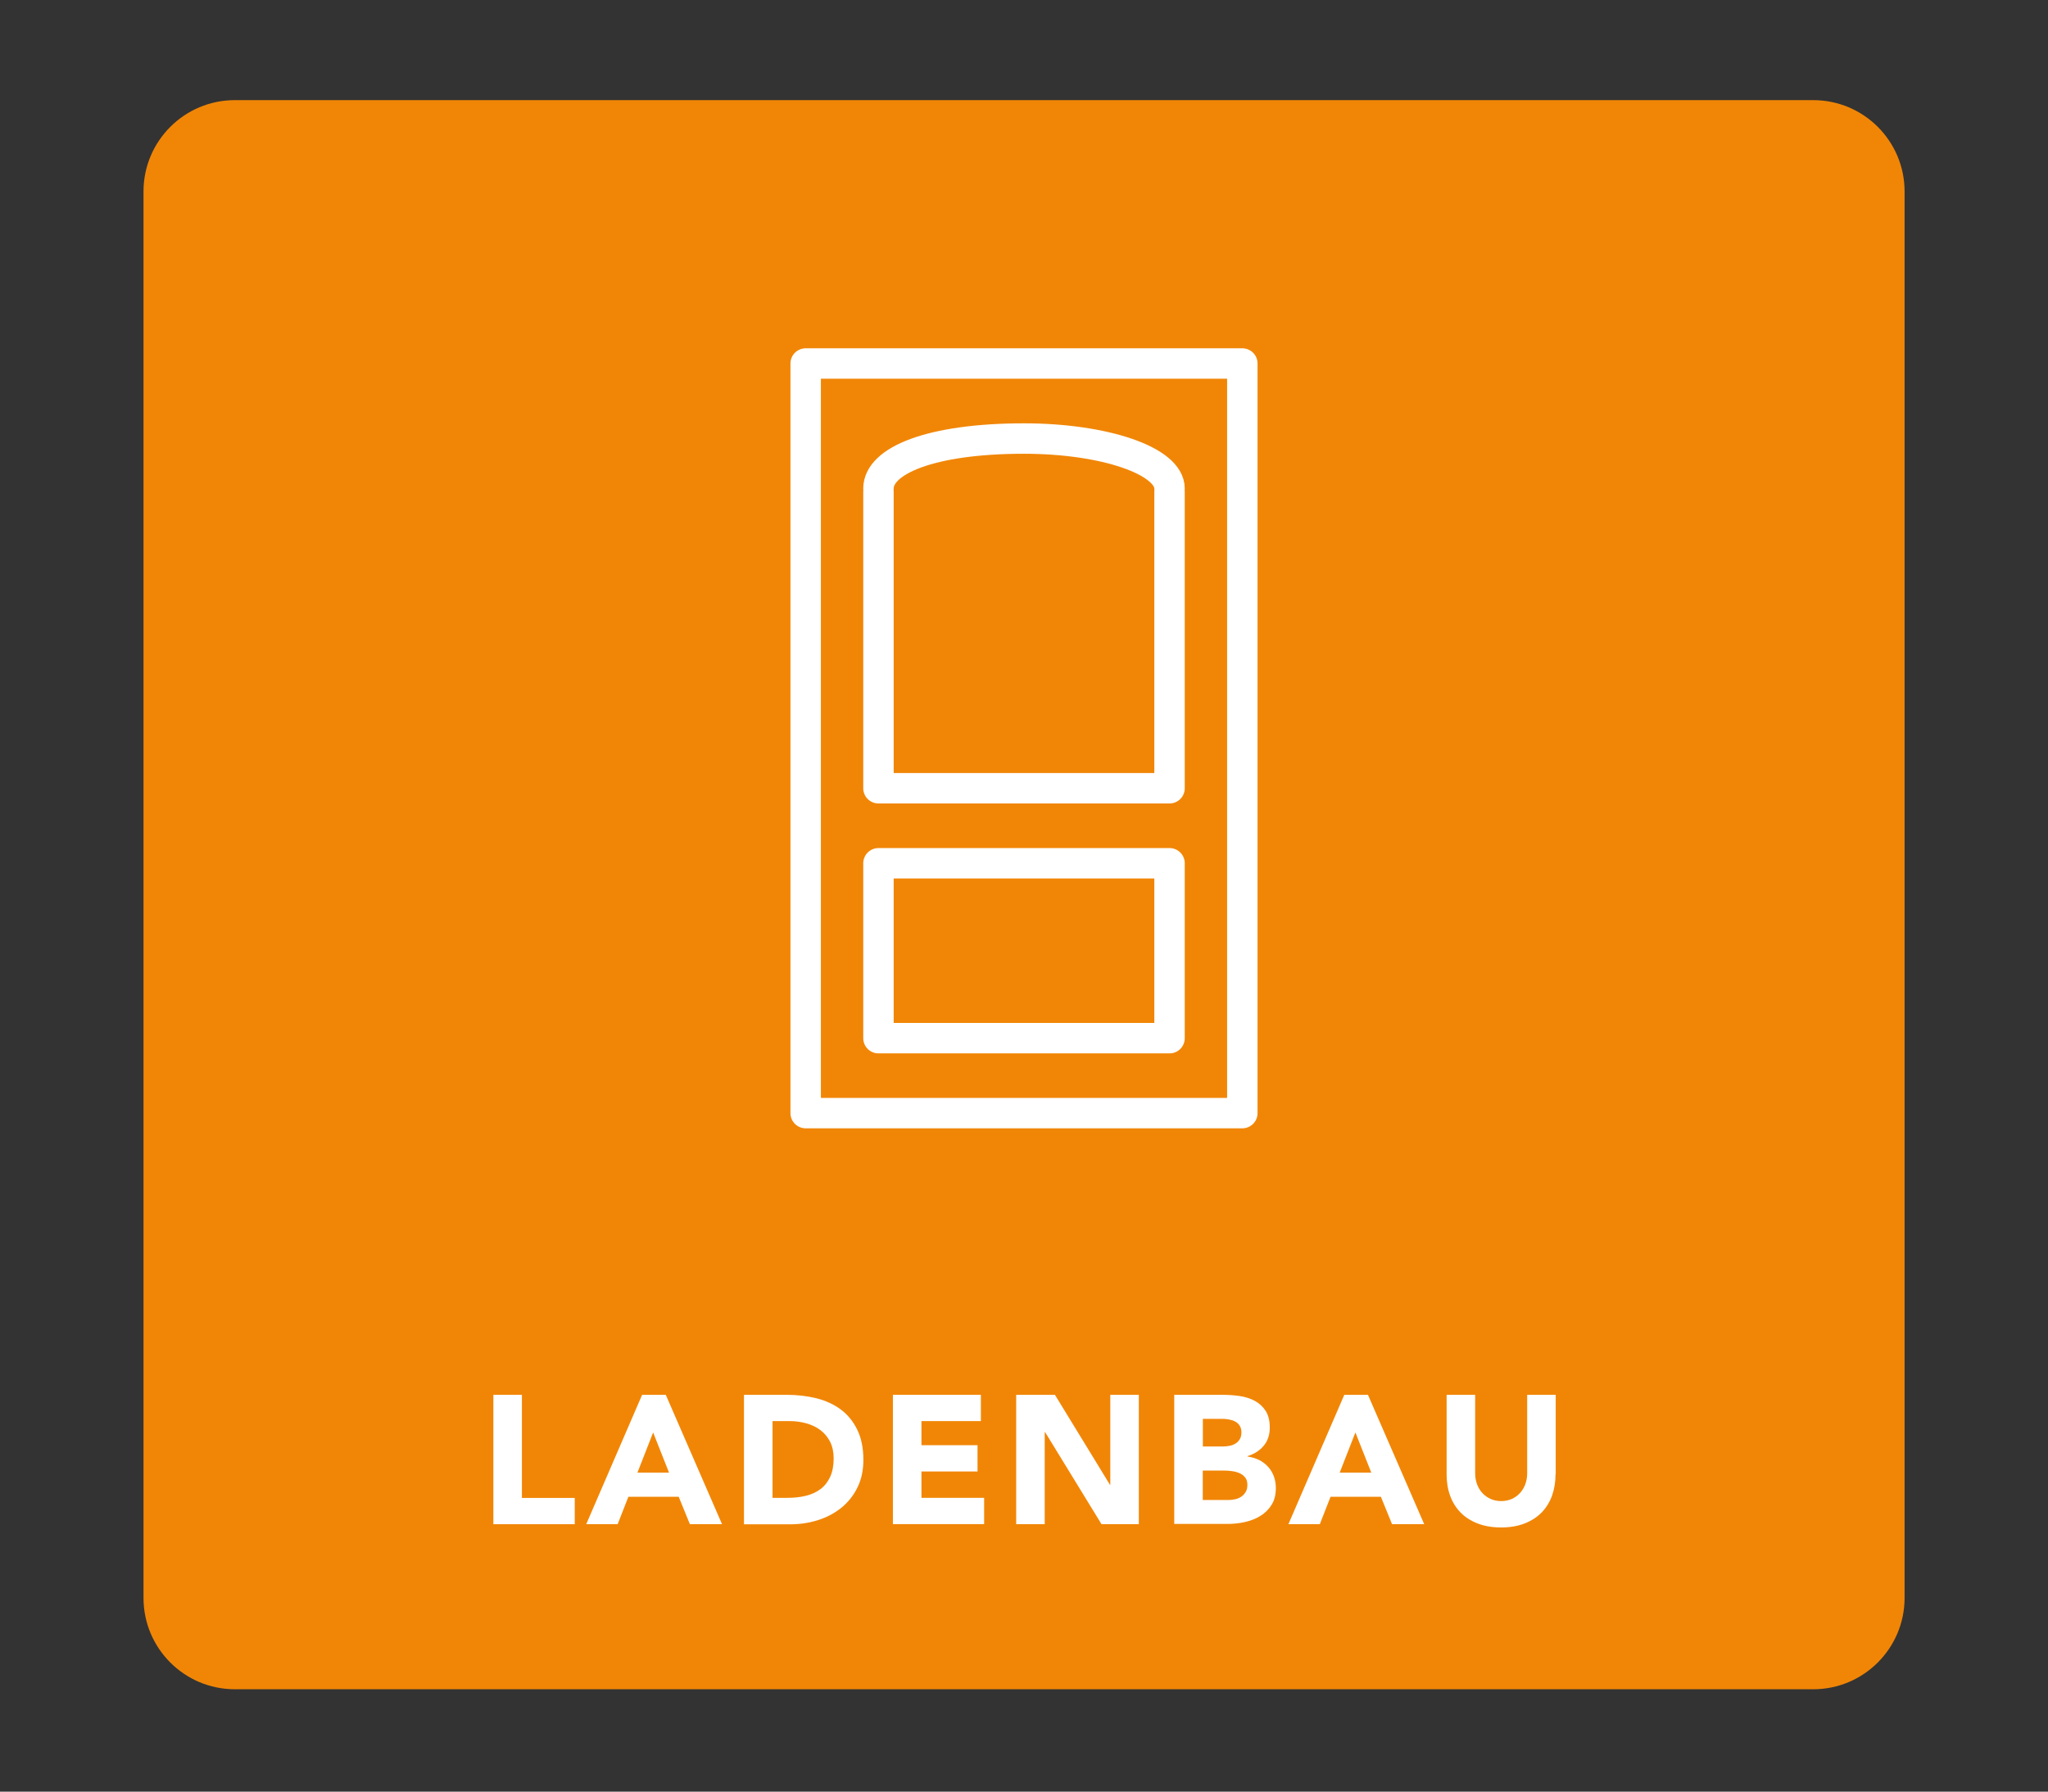 <svg xmlns="http://www.w3.org/2000/svg" id="Ebene_1" viewBox="0 0 226.77 198.43"><rect x="0" y="0" width="226.77" height="198.43" fill="#333333" stroke="none"/><path d="M26.01,11.09h174.76c5.59,0,10.12,4.53,10.12,10.12v155.76c0,5.58-4.53,10.12-10.12,10.12H26.01c-5.59,0-10.12-4.53-10.12-10.12V21.21c0-5.59,4.53-10.12,10.12-10.12Z" style="fill:#f18606; stroke-width:0px;"></path><path d="M129.5,54.1c0-3.06-7.21-5.53-16.12-5.53M97.27,54.1c0-3.06,5.72-5.53,16.12-5.53M97.27,114.98h32.23M97.27,95.61h32.23M129.5,95.61v19.37M97.27,95.61v19.37M97.27,87.3h32.23M129.5,54.49v32.81M97.27,54.49v32.81M89.21,123.28V40.26M137.56,40.26v83.02M137.56,123.28h-48.35M137.56,40.26h-48.35" style="fill:none; stroke:#fff; stroke-linecap:round; stroke-linejoin:round; stroke-width:3.37px;"></path><path d="M54.63,154.48h3.16v11.42h5.85v2.91h-9.01v-14.33Z" style="fill:#fff; stroke-width:0px;"></path><path d="M71.11,154.48h2.61l6.23,14.33h-3.56l-1.24-3.04h-5.57l-1.19,3.04h-3.48l6.19-14.33ZM72.32,158.65l-1.74,4.45h3.5l-1.76-4.45Z" style="fill:#fff; stroke-width:0px;"></path><path d="M82.38,154.48h4.74c1.15,0,2.24.13,3.27.38,1.03.26,1.93.67,2.7,1.24.77.57,1.38,1.32,1.83,2.24.45.92.68,2.03.68,3.34,0,1.16-.22,2.18-.66,3.07s-1.03,1.63-1.77,2.23c-.74.6-1.6,1.06-2.57,1.37-.97.31-1.99.47-3.06.47h-5.16v-14.33ZM85.54,165.89h1.64c.73,0,1.41-.07,2.03-.22.63-.15,1.17-.4,1.63-.74s.82-.8,1.08-1.36c.26-.56.39-1.25.39-2.05,0-.7-.13-1.31-.39-1.83-.26-.52-.62-.95-1.06-1.29-.45-.34-.97-.59-1.57-.76-.6-.17-1.23-.25-1.89-.25h-1.86v8.5Z" style="fill:#fff; stroke-width:0px;"></path><path d="M98.87,154.48h9.74v2.91h-6.58v2.67h6.21v2.91h-6.21v2.92h6.94v2.91h-10.1v-14.33Z" style="fill:#fff; stroke-width:0px;"></path><path d="M112.52,154.48h4.29l6.09,9.96h.04v-9.96h3.16v14.33h-4.13l-6.25-10.2h-.04v10.2h-3.16v-14.33Z" style="fill:#fff; stroke-width:0px;"></path><path d="M130.02,154.48h5.34c.62,0,1.24.04,1.87.13.63.09,1.19.26,1.69.53.5.26.9.63,1.21,1.1s.47,1.1.47,1.88-.23,1.48-.68,2.01c-.45.53-1.05.92-1.79,1.14v.04c.47.07.9.2,1.29.39s.71.45.99.75c.28.3.49.66.64,1.06.15.4.22.84.22,1.29,0,.76-.16,1.39-.49,1.89-.32.51-.74.91-1.25,1.22s-1.09.53-1.73.67-1.28.2-1.91.2h-5.87v-14.33ZM133.18,160.2h2.29c.24,0,.48-.03.72-.08s.45-.14.64-.26c.19-.12.34-.28.46-.49.12-.2.17-.45.17-.73s-.06-.54-.19-.74c-.13-.2-.29-.35-.5-.46-.2-.11-.43-.18-.69-.23-.26-.05-.51-.07-.75-.07h-2.14v3.06ZM133.18,166.13h2.83c.24,0,.49-.03.74-.08.25-.05.48-.15.68-.28.2-.13.37-.31.5-.53.13-.21.19-.48.19-.79,0-.34-.08-.61-.25-.82s-.38-.37-.64-.48c-.26-.11-.53-.18-.83-.22-.3-.04-.57-.06-.83-.06h-2.39v3.26Z" style="fill:#fff; stroke-width:0px;"></path><path d="M148.86,154.48h2.61l6.23,14.33h-3.56l-1.24-3.04h-5.57l-1.19,3.04h-3.48l6.19-14.33ZM150.08,158.65l-1.74,4.45h3.5l-1.76-4.45Z" style="fill:#fff; stroke-width:0px;"></path><path d="M172.24,163.28c0,.85-.13,1.63-.38,2.35-.26.72-.64,1.34-1.14,1.86s-1.14.94-1.89,1.23c-.75.3-1.63.45-2.61.45s-1.88-.15-2.63-.45c-.76-.3-1.39-.71-1.89-1.23s-.89-1.15-1.14-1.86c-.26-.71-.38-1.5-.38-2.35v-8.8h3.16v8.68c0,.45.07.86.21,1.23s.34.71.6.98c.26.28.56.49.92.65.36.16.75.23,1.16.23s.8-.08,1.15-.23c.35-.15.65-.37.91-.65.26-.28.46-.6.6-.98s.21-.79.21-1.23v-8.68h3.16v8.8Z" style="fill:#fff; stroke-width:0px;"></path></svg>